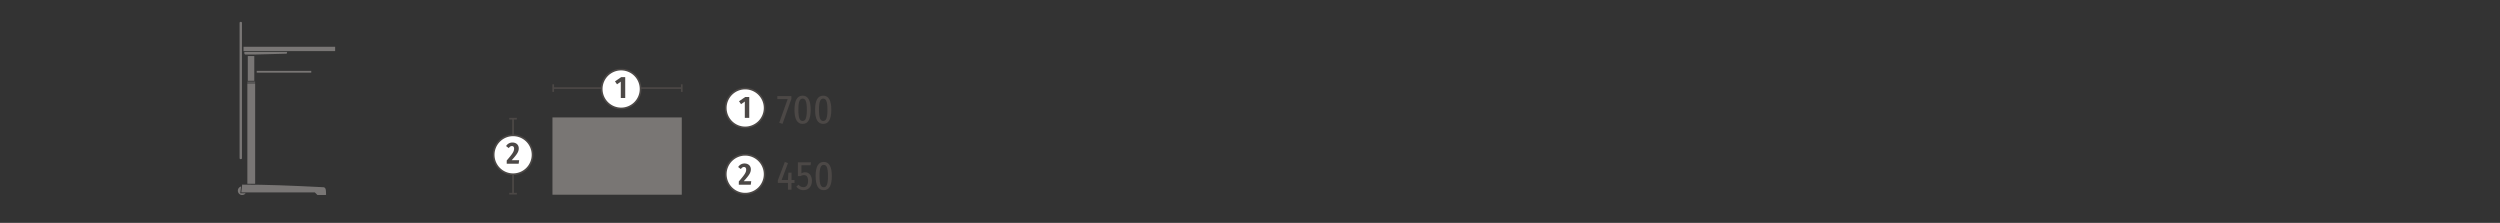 <?xml version="1.0" encoding="UTF-8"?>
<svg xmlns="http://www.w3.org/2000/svg" viewBox="0 0 1417.323 126.356">
  <rect x="0" y="0" width="1417.323" height="126.356" fill="#333333" stroke="none"/>
  <rect x="313.208" y="66.576" width="73.309" height="43.808" fill="#797674"></rect>
  <path d="M313.63,49.94h72.887M313.63,47.792v4.3m72.887-4.3v4.3M290.86,109.8V67.286M288.711,109.8h4.3m-4.3-42.511h4.3" fill="none" stroke="#4c4846" stroke-width="0.955"></path>
  <path d="M352.147,61.483a11.022,11.022,0,1,0-11.023-11.019,11.02,11.02,0,0,0,11.023,11.019Z" fill="#fff"></path>
  <path d="M352.147,61.483a11.022,11.022,0,1,0-11.023-11.019,11.02,11.02,0,0,0,11.023,11.019Z" fill="none" stroke="#4c4846" stroke-width="0.955"></path>
  <path d="M354.463,55.549h-2.525v-9.26L349.807,47.8l-1.151-1.667,3.5-2.387h2.3Z" fill="#4c4846"></path>
  <path d="M290.9,98.776a11.022,11.022,0,1,0-11.023-11.02A11.021,11.021,0,0,0,290.9,98.776Z" fill="#fff"></path>
  <path d="M290.9,98.776a11.022,11.022,0,1,0-11.023-11.02A11.021,11.021,0,0,0,290.9,98.776Z" fill="none" stroke="#4c4846" stroke-width="0.955"></path>
  <path d="M294.1,84.079c0,1.839-.791,3.23-4.021,6.753h4.244l-.275,2.009h-6.77V90.986c3.419-3.969,4.176-5.172,4.176-6.735,0-.946-.481-1.46-1.238-1.46-.7,0-1.168.36-1.8,1.168l-1.5-1.152a4.148,4.148,0,0,1,3.573-2.01C292.842,80.8,294.1,82.292,294.1,84.079Z" fill="#4c4846"></path>
  <path d="M448.655,56.064,443.639,70.2l-1.878-.6,4.786-13.422h-5.863V54.461h7.971Z" fill="#4c4846"></path>
  <path d="M459.6,62.249c0,5.4-1.557,7.993-4.557,7.993-3.069,0-4.627-2.589-4.627-7.993,0-5.429,1.558-8.017,4.627-8.017C458.047,54.232,459.6,56.843,459.6,62.249Zm-6.985,0c0,4.763.8,6.343,2.428,6.343,1.557,0,2.382-1.58,2.382-6.343,0-4.833-.825-6.345-2.382-6.345C453.421,55.9,452.619,57.484,452.619,62.249Z" fill="#4c4846"></path>
  <path d="M471.288,62.249c0,5.4-1.558,7.993-4.558,7.993-3.069,0-4.626-2.589-4.626-7.993,0-5.429,1.557-8.017,4.626-8.017C469.73,54.232,471.288,56.843,471.288,62.249Zm-6.986,0c0,4.763.8,6.343,2.428,6.343,1.558,0,2.382-1.58,2.382-6.343,0-4.833-.824-6.345-2.382-6.345C465.1,55.9,464.3,57.484,464.3,62.249Z" fill="#4c4846"></path>
  <path d="M450.418,103.71h-1.695v3.825h-2.015V103.71h-5.726V102.2l3.962-10.4,1.786.688-3.6,9.551h3.6l.23-4.168h1.763v4.168h1.695Z" fill="#4c4846"></path>
  <path d="M459.513,93.7h-5.154v4.581a3.929,3.929,0,0,1,2.108-.6c2.244,0,3.825,1.786,3.825,4.878s-1.924,5.245-4.765,5.245a5.01,5.01,0,0,1-4.053-1.992l1.214-1.122a3.615,3.615,0,0,0,2.794,1.42c1.626,0,2.634-1.237,2.634-3.573,0-2.5-.985-3.252-2.314-3.252a3.542,3.542,0,0,0-1.878.526h-1.58V92.029h7.444Z" fill="#4c4846"></path>
  <path d="M471.585,99.816c0,5.405-1.557,7.993-4.558,7.993-3.069,0-4.626-2.588-4.626-7.993,0-5.428,1.557-8.017,4.626-8.017C470.028,91.8,471.585,94.411,471.585,99.816Zm-6.985,0c0,4.764.8,6.345,2.427,6.345,1.558,0,2.382-1.581,2.382-6.345,0-4.833-.824-6.344-2.382-6.344C465.4,93.472,464.6,95.052,464.6,99.816Z" fill="#4c4846"></path>
  <path d="M422.477,109.8a11.022,11.022,0,1,0-11.023-11.019A11.021,11.021,0,0,0,422.477,109.8Z" fill="#fff"></path>
  <path d="M422.477,109.8a11.022,11.022,0,1,0-11.023-11.019A11.021,11.021,0,0,0,422.477,109.8Z" fill="none" stroke="#4c4846" stroke-width="0.955"></path>
  <path d="M425.675,95.967c0,1.839-.791,3.231-4.021,6.753H425.9l-.275,2.01h-6.769v-1.855c3.418-3.969,4.175-5.172,4.175-6.736,0-.945-.481-1.46-1.237-1.46-.7,0-1.169.361-1.8,1.168l-1.5-1.151a4.147,4.147,0,0,1,3.573-2.01C424.42,92.686,425.675,94.18,425.675,95.967Z" fill="#4c4846"></path>
  <path d="M422.477,72.237a11.022,11.022,0,1,0-11.023-11.02,11.022,11.022,0,0,0,11.023,11.02Z" fill="#fff"></path>
  <path d="M422.477,72.237a11.022,11.022,0,1,0-11.023-11.02,11.022,11.022,0,0,0,11.023,11.02Z" fill="none" stroke="#4c4846" stroke-width="0.955"></path>
  <path d="M424.783,66.818h-2.526V57.557l-2.13,1.512L418.976,57.4l3.5-2.389h2.3Z" fill="#4c4846"></path>
  <path d="M178.49,109.088H136.8l.49-4.418c13.978,0,26.731.494,46.1,1.473.787.041,1.273.637,1.372,1.96l.1,2.208-.245.246h-4.658Z" fill="#797675"></path>
  <rect x="140.235" y="47.289" width="4.414" height="56.893" fill="#797675"></rect>
  <rect x="140.235" y="46.305" width="4.414" height="0.493" fill="#797675"></rect>
  <path d="M136.692,105.724l-.474,3.854h3.037a2.454,2.454,0,1,1-2.563-3.854" fill="#797675"></path>
  <rect x="140.479" y="31.782" width="3.679" height="14.034" fill="#797675"></rect>
  <path d="M138.525,29.46h24.252l-.244.981-18.638.491h-4.63a.739.739,0,0,1-.74-.735Z" fill="#797675"></path>
  <rect x="138.063" y="26.517" width="51.935" height="2.452" fill="#797675"></rect>
  <rect x="145.543" y="40.178" width="30.917" height="1.013" fill="#797675"></rect>
  <rect x="135.823" y="12.41" width="1.353" height="77.8" rx="0.49" fill="#797675"></rect>
</svg>
